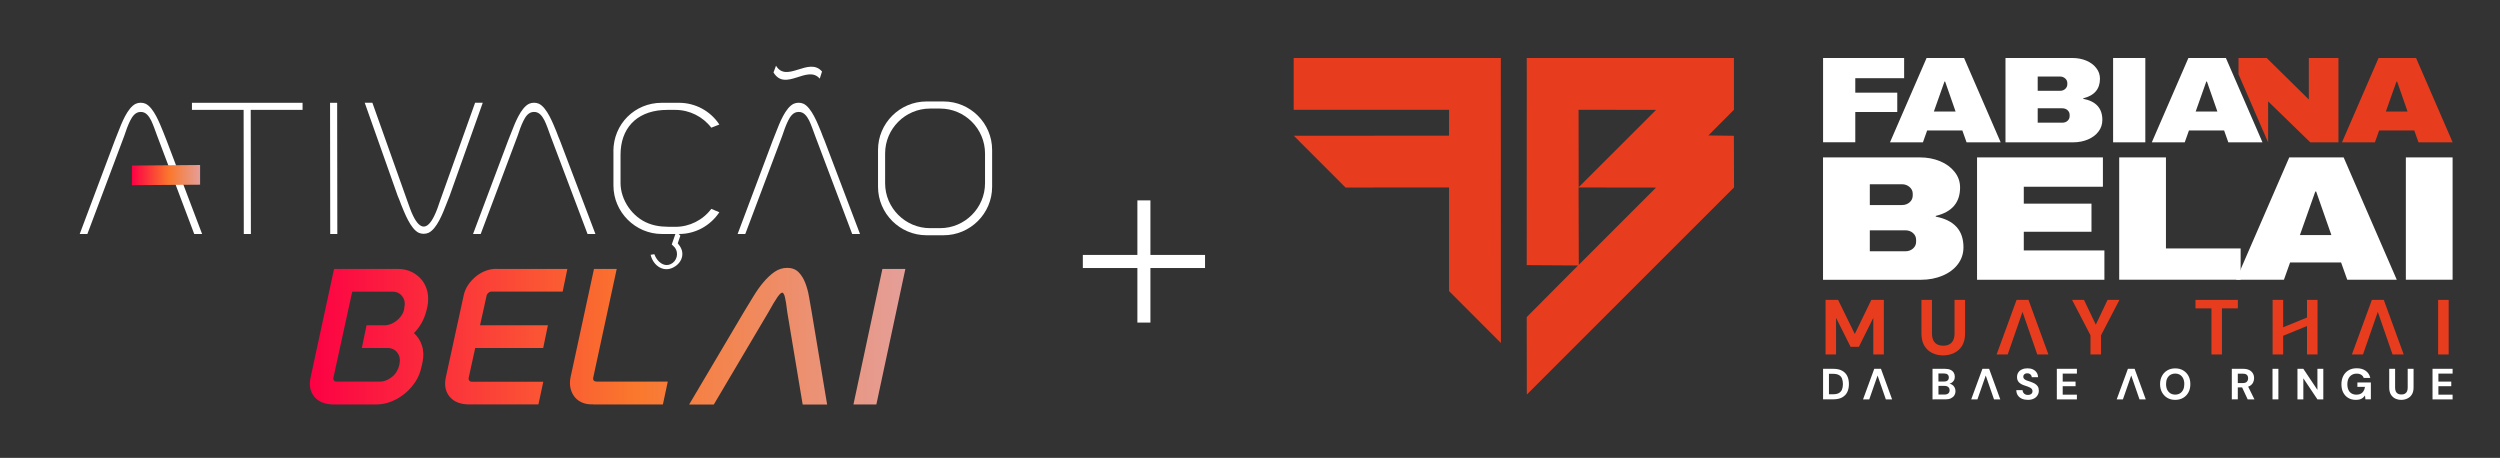 <?xml version="1.0" encoding="UTF-8"?>
<svg xmlns="http://www.w3.org/2000/svg" xmlns:xlink="http://www.w3.org/1999/xlink" id="Camada_1" x="0px" y="0px" viewBox="0 0 4509 825.8" style="enable-background:new 0 0 4509 825.8;" xml:space="preserve">
  <rect x="0" y="0" width="4509" height="825.8" fill="#333333" stroke="none"/>
  <style type="text/css">	.st0{fill:#E73D1E;}	.st1{fill:#FFFFFF;}	.st2{fill:url(#SVGID_1_);}	.st3{fill:url(#SVGID_2_);}</style>
  <g>	<g>		<path class="st0" d="M3127.5,338l-373.7,373.6l-0.2-139.7l92.6-93.1l-92.6-0.6l0.1-373.6h373.6V198l-46.1,46.3l46,0.6L3127.5,338z    M2986.9,198.2l-139.8-0.2l0.2,139.7L2986.9,198.2z M2986.9,338.3l-139.8-0.2l0.4,139.6L2986.9,338.3z"></path>		<polygon class="st0" points="2426.8,338.2 2333.5,244.8 2613.5,244.7 2613.6,198 2333.3,198 2333.3,104.6 2706.9,104.6    2707,618.6 2613.5,525 2613.5,338.1   "></polygon>	</g>	<g>		<path class="st1" d="M3288.1,104.6h146.2V141h-88.1v26.1h75.7V202h-75.7v54.6h-58.1V104.6z"></path>		<path class="st1" d="M3546.9,256.7l-7.6-21.4h-63.5l-7.6,21.4h-59.4l66-152.1h67.6l66,152.1H3546.9z M3487.9,201.2h39.2   l-18.9-54.2h-1.1L3487.9,201.2z"></path>		<path class="st1" d="M3762.7,109.3c7.6,3.2,13.7,7.6,18.1,13.4c4.5,5.7,6.7,12.2,6.7,19.2c0,18.7-10.1,30.5-30.2,35.4v0.9   c23,4.4,34.5,17.1,34.5,38c0,8-2.3,15-7,21.1c-4.6,6.1-11,10.9-19.1,14.3c-8.1,3.4-16.9,5.1-26.6,5.1h-122V104.6h120.5   C3746.7,104.6,3755,106.1,3762.7,109.3z M3675.2,163.8h40c3.9,0,7.1-1.1,9.6-3.4c2.5-2.3,3.8-5.1,3.8-8.5v-2.2   c0-3.2-1.3-6-3.9-8.3c-2.6-2.3-5.8-3.4-9.5-3.4h-40V163.8z M3675.2,221.3h44.2c3.9,0,7.1-1.1,9.6-3.4c2.5-2.3,3.8-5.1,3.8-8.5   v-2.2c0-3.4-1.3-6.2-3.8-8.5s-5.7-3.4-9.6-3.4h-44.2V221.3z"></path>		<path class="st1" d="M3811.2,256.7V104.6h58.1v152.1H3811.2z"></path>		<path class="st1" d="M4019,256.7l-7.6-21.4H3948l-7.6,21.4H3881l66-152.1h67.6l66,152.1H4019z M3960.1,201.2h39.2l-18.9-54.2h-1.1   L3960.1,201.2z"></path>		<path class="st0" d="M4362,256.7l-7.6-21.4H4291l-7.6,21.4H4224l66-152.1h67.6l66,152.1H4362z M4303.1,201.2h39.2l-18.9-54.2h-1.1   L4303.1,201.2z"></path>		<polygon class="st0" points="4164.2,104.6 4164.2,179.5 4088.2,104.6 4037.4,104.6 4037.4,133.9 4090.7,256.7 4090.8,256.7    4090.8,182.8 4166.8,256.7 4217.6,256.7 4217.6,104.6   "></polygon>		<g>			<path class="st1" d="M3499.2,290.8c11.1,4.6,19.8,11.1,26.3,19.4s9.7,17.6,9.7,27.9c0,27.2-14.6,44.3-43.9,51.3v1.3    c33.3,6.4,50,24.8,50,55.2c0,11.5-3.4,21.8-10.1,30.6c-6.7,8.9-16,15.8-27.7,20.7c-11.7,4.9-24.6,7.4-38.5,7.4h-177V283.9h174.8    C3476,283.9,3488.2,286.2,3499.2,290.8z M3372.4,369.8h58c5.6,0,10.2-1.7,13.9-5c3.7-3.3,5.5-7.4,5.5-12.3v-3.2    c0-4.7-1.9-8.7-5.7-12c-3.8-3.3-8.4-5-13.7-5h-58L3372.4,369.8L3372.4,369.8z M3372.4,453.2h64.1c5.6,0,10.2-1.7,13.9-5    s5.5-7.4,5.5-12.3v-3.2c0-4.9-1.8-9-5.5-12.3s-8.3-5-13.9-5h-64.1V453.2z"></path>			<path class="st1" d="M3565.8,283.9h227v52.9h-142.7v30.5h122.1V418h-122.1v33.7h145.4v52.9h-229.7V283.9z"></path>			<path class="st1" d="M3822.2,283.9h84.3v164.2h134.7v56.4h-219V283.9z"></path>			<path class="st1" d="M4233.5,504.5l-11.1-31.1h-92l-11.1,31.1h-86.2l95.8-220.6h98.1l95.8,220.6H4233.5z M4148.1,424h56.8    l-27.5-78.6h-1.5L4148.1,424z"></path>			<path class="st1" d="M4339.2,504.5V283.9h84.3v220.6H4339.2z"></path>		</g>	</g>	<g>		<g>			<path class="st0" d="M3292.6,639.3v-98.4h22.6l30.1,61.5l29.8-61.5h22.6v98.4h-19v-66.1l-26,52.3h-15l-26.2-52.3v66.1H3292.6z"></path>			<path class="st0" d="M3504.5,641c-7.2,0-13.8-1.5-19.7-4.4c-5.9-2.9-10.6-7.3-14.1-13.1s-5.2-13.2-5.2-22.2v-60.5h19v60.6    c0,4.9,0.8,9,2.4,12.3c1.6,3.3,3.9,5.8,7,7.4c3,1.6,6.7,2.4,10.9,2.4c4.3,0,8-0.8,11-2.4c3-1.6,5.4-4.1,7-7.4    c1.6-3.3,2.4-7.4,2.4-12.3v-60.6h19v60.5c0,9-1.8,16.4-5.3,22.2c-3.6,5.8-8.4,10.2-14.4,13.1C3518.4,639.5,3511.7,641,3504.5,641    z"></path>			<path class="st0" d="M3601.1,639.3l36-98.4h21.5l35.9,98.4h-20.1l-26.6-76.8l-26.7,76.8H3601.1z"></path>			<path class="st0" d="M3770.4,639.3v-34.6l-33.2-63.8h21.5l23.2,48.7h-3.8l23.1-48.7h21.4l-33.2,63.8v34.6H3770.4z"></path>			<path class="st0" d="M3988.6,639.3v-83.1h-28.8v-15.3h76.4v15.3h-28.7v83.1H3988.6z"></path>			<path class="st0" d="M4098.9,639.3v-98.4h19v98.4H4098.9z M4115.2,606.7v-15.3l48.9-20v15.3L4115.2,606.7z M4160.9,639.3v-98.4    h19v98.4H4160.9z"></path>			<path class="st0" d="M4241.9,639.3l36-98.4h21.5l35.9,98.4h-20.1l-26.6-76.8l-26.7,76.8H4241.9z"></path>			<path class="st0" d="M4397.4,639.3v-98.4h19v98.4H4397.4z"></path>		</g>		<g>			<path class="st1" d="M3288.1,720.3v-55.1h18.4c6.4,0,11.7,1.1,15.9,3.4c4.2,2.3,7.3,5.5,9.3,9.6s3,9,3,14.5c0,5.6-1,10.4-3,14.5    s-5.1,7.3-9.3,9.6c-4.1,2.3-9.5,3.4-15.9,3.4L3288.1,720.3L3288.1,720.3z M3298.7,711.1h7.2c4.5,0,8.1-0.7,10.7-2.2    c2.6-1.5,4.5-3.6,5.6-6.3c1.1-2.8,1.7-6.1,1.7-9.9c0-3.9-0.6-7.2-1.7-10c-1.1-2.8-3-4.9-5.6-6.3c-2.6-1.5-6.2-2.2-10.7-2.2h-7.2    V711.1z"></path>			<path class="st1" d="M3360.2,720.3l20.2-55.1h12.1l20.1,55.1h-11.3l-14.9-43l-15,43H3360.2z"></path>			<path class="st1" d="M3485.5,720.3v-55.1h22.6c3.8,0,7.1,0.6,9.7,1.8c2.6,1.2,4.6,2.9,5.9,5s2,4.6,2,7.4c0,2.8-0.6,5.1-1.8,7    s-2.8,3.3-4.8,4.4s-4.1,1.6-6.5,1.8l1.3-0.9c2.5,0.1,4.8,0.8,6.7,2c2,1.2,3.5,2.9,4.6,4.9c1.1,2,1.7,4.3,1.7,6.7    c0,2.9-0.7,5.5-2.1,7.8c-1.4,2.3-3.5,4-6.1,5.3c-2.7,1.3-6,1.9-9.8,1.9L3485.5,720.3L3485.5,720.3z M3496.2,688.1h10.2    c2.8,0,4.9-0.6,6.3-1.9c1.4-1.3,2.2-3,2.2-5.4c0-2.3-0.7-4-2.2-5.3c-1.4-1.3-3.6-1.9-6.4-1.9h-10.2L3496.2,688.1L3496.2,688.1z     M3496.2,711.6h11c2.9,0,5.1-0.7,6.7-2c1.6-1.3,2.4-3.2,2.4-5.7s-0.8-4.4-2.4-5.8c-1.6-1.4-3.9-2.1-6.8-2.1h-10.9V711.6    L3496.2,711.6z"></path>			<path class="st1" d="M3555.3,720.3l20.2-55.1h12.1l20.1,55.1h-11.3l-14.9-43l-15,43H3555.3z"></path>			<path class="st1" d="M3657.5,721.2c-4,0-7.6-0.7-10.7-2c-3.1-1.4-5.6-3.4-7.4-6s-2.7-5.8-2.8-9.5h11.3c0.1,1.6,0.5,3.1,1.3,4.4    c0.8,1.3,1.9,2.4,3.3,3.1c1.4,0.8,3.1,1.1,5,1.1c1.7,0,3.1-0.3,4.4-0.8c1.2-0.6,2.2-1.3,2.9-2.3s1-2.2,1-3.5    c0-1.6-0.4-2.9-1.1-3.9c-0.8-1.1-1.8-1.9-3.2-2.7c-1.3-0.7-2.9-1.4-4.6-2c-1.8-0.6-3.6-1.2-5.6-1.9c-4.4-1.4-7.7-3.3-10-5.7    s-3.4-5.5-3.4-9.4c0-3.3,0.8-6.1,2.4-8.5c1.6-2.4,3.8-4.2,6.7-5.4c2.8-1.3,6.1-1.9,9.7-1.9c3.7,0,7,0.6,9.8,1.9    c2.8,1.3,5,3.1,6.7,5.6c1.7,2.4,2.5,5.3,2.6,8.5h-11.3c-0.1-1.2-0.4-2.4-1.1-3.4c-0.7-1.1-1.6-1.9-2.7-2.6c-1.2-0.7-2.5-1-4.1-1    c-1.4-0.1-2.6,0.2-3.7,0.6c-1.1,0.5-2,1.2-2.7,2.1c-0.7,0.9-1,2.1-1,3.4c0,1.3,0.3,2.4,1,3.3c0.7,0.9,1.6,1.7,2.7,2.3    c1.2,0.7,2.5,1.3,4.1,1.8c1.6,0.6,3.3,1.1,5.1,1.7c2.7,0.9,5.3,2.1,7.6,3.3c2.3,1.3,4.1,3,5.5,5c1.4,2,2,4.8,2,8.1    c0,2.9-0.8,5.6-2.3,8c-1.5,2.5-3.7,4.5-6.6,6C3665.3,720.4,3661.8,721.2,3657.5,721.2z"></path>			<path class="st1" d="M3709.7,720.3v-55.1h36.2v8.6h-25.6v14.4h23.2v8.3h-23.2v15.3h25.6v8.6L3709.7,720.3L3709.7,720.3z"></path>			<path class="st1" d="M3817.7,720.3l20.2-55.1h12.1l20.1,55.1h-11.3l-14.9-43l-15,43H3817.7z"></path>			<path class="st1" d="M3923.2,721.2c-5.4,0-10.1-1.2-14.2-3.6c-4.1-2.4-7.3-5.8-9.6-10c-2.3-4.3-3.5-9.2-3.5-14.8    s1.2-10.6,3.5-14.8c2.3-4.3,5.5-7.6,9.6-10c4.1-2.4,8.8-3.6,14.2-3.6c5.4,0,10.2,1.2,14.3,3.6c4.1,2.4,7.3,5.8,9.6,10    c2.3,4.3,3.4,9.2,3.4,14.8s-1.1,10.6-3.4,14.8c-2.3,4.3-5.5,7.6-9.6,10C3933.4,720,3928.6,721.2,3923.2,721.2z M3923.2,711.7    c3.4,0,6.3-0.8,8.7-2.3c2.4-1.5,4.3-3.7,5.7-6.6c1.4-2.8,2-6.2,2-10.1c0-3.9-0.7-7.3-2-10.1c-1.4-2.8-3.3-5-5.7-6.5    s-5.3-2.3-8.7-2.3c-3.3,0-6.2,0.8-8.7,2.3s-4.4,3.7-5.8,6.5c-1.4,2.8-2,6.2-2,10.1c0,3.9,0.7,7.2,2,10.1c1.4,2.8,3.3,5,5.8,6.6    C3917,710.9,3919.9,711.7,3923.2,711.7z"></path>			<path class="st1" d="M4025.3,720.3v-55.1h20.6c4.5,0,8.1,0.8,11,2.3c2.9,1.5,5,3.6,6.5,6.1c1.4,2.5,2.1,5.4,2.1,8.5    c0,2.9-0.7,5.7-2,8.2c-1.4,2.5-3.5,4.6-6.4,6.1c-2.9,1.5-6.7,2.3-11.2,2.3h-9.8v21.6L4025.3,720.3L4025.3,720.3z M4036,690.9h9.3    c3.2,0,5.6-0.8,7.1-2.4c1.5-1.6,2.3-3.6,2.3-6.2c0-2.6-0.7-4.6-2.2-6.1s-3.9-2.2-7.1-2.2h-9.3v16.9H4036z M4053.9,720.3    l-11.3-24.3h11.5l12,24.3H4053.9z"></path>			<path class="st1" d="M4098.7,720.3v-55.1h10.6v55.1H4098.7z"></path>			<path class="st1" d="M4143.7,720.3v-55.1h10.6l25.4,38v-38h10.6v55.1h-10.6l-25.4-38v38H4143.7z"></path>			<path class="st1" d="M4249,721.2c-5.3,0-9.8-1.2-13.7-3.5s-6.9-5.6-9.1-9.8c-2.2-4.2-3.2-9.2-3.2-14.8c0-5.7,1.1-10.7,3.3-15    s5.4-7.7,9.5-10.2s9.1-3.7,14.9-3.7c6.5,0,11.8,1.5,16.1,4.6c4.3,3.1,7.1,7.4,8.3,12.9h-11.9c-0.8-2.4-2.2-4.3-4.4-5.7    s-4.9-2.1-8.2-2.1c-3.6,0-6.6,0.8-9.1,2.4c-2.5,1.6-4.4,3.8-5.8,6.6c-1.3,2.8-2,6.2-2,10.2s0.7,7.4,2,10.2    c1.3,2.8,3.2,4.9,5.6,6.3c2.4,1.4,5.3,2.2,8.6,2.2c4.8,0,8.5-1.3,11-3.9c2.5-2.6,4-6,4.5-10.1h-13.6v-8h24.3v30.5h-9.8l-0.8-7    c-1.2,1.7-2.5,3.2-4.1,4.4c-1.5,1.2-3.3,2.1-5.4,2.7C4254,720.9,4251.6,721.2,4249,721.2z"></path>			<path class="st1" d="M4331,721.2c-4,0-7.7-0.8-11-2.4c-3.3-1.6-5.9-4.1-7.9-7.3c-1.9-3.3-2.9-7.4-2.9-12.4v-33.9h10.6v34    c0,2.7,0.4,5,1.3,6.9c0.9,1.9,2.2,3.2,3.9,4.1c1.7,0.9,3.7,1.3,6.1,1.3c2.4,0,4.5-0.4,6.2-1.3c1.7-0.9,3-2.3,3.9-4.1    c0.9-1.9,1.3-4.2,1.3-6.9v-34h10.6V699c0,5-1,9.2-3,12.4c-2,3.3-4.7,5.7-8.1,7.3C4338.6,720.3,4335.1,721.2,4331,721.2z"></path>			<path class="st1" d="M4387.3,720.3v-55.1h36.2v8.6h-25.6v14.4h23.2v8.3h-23.2v15.3h25.6v8.6L4387.3,720.3L4387.3,720.3z"></path>		</g>	</g></g>
  <g>	<g>		<path class="st1" d="M272.7,217.4c-4.1-7.8-9.5-15.9-19.2-15.5c-9.4,0-14.8,8.1-18.6,15.5c-4.4,8.8-7.8,18.6-10.8,27.7L157.6,422   h-13.8l63.1-168.1l6.4-16.2c5.7-14.5,16.5-43.5,31.7-50.6c5.4-2.4,12.2-2.4,17.6,0c14.9,7.1,25.7,36.1,31.7,50.6   c2,5.4,4.1,10.8,6.4,16.2L364.5,422h-14.2l-66.8-176.9C280.1,236,276.7,225.8,272.7,217.4z"></path>		<path class="st1" d="M452.2,198.2l0.3,223.8h-12.8l-0.3-223.8h-93.2v-12.8h199.5v12.8H452.2z"></path>		<path class="st1" d="M595.6,422l-0.3-236.6h12.8l0.3,236.6H595.6z"></path>		<path class="st1" d="M856.9,185.3h13.8L811,353.1l-6.4,16.2c-5.7,14.5-16.5,43.5-31.7,50.6c-5.4,2.4-12.2,2.4-17.6,0   c-14.9-7.1-25.7-36.1-31.7-50.6c-2-5.4-4-10.8-6.4-16.2l-59.4-167.8h13.8l62.8,176.5c3.4,9.1,6.4,18.9,10.8,27.7   c12.5,25.3,25.3,25.7,37.8,0.3c4.4-8.8,7.8-18.9,10.8-28L856.9,185.3z"></path>		<path class="st1" d="M982.1,217.4c-4.1-7.8-9.5-15.9-19.2-15.5c-9.5,0-14.9,8.1-18.6,15.5c-4.4,8.8-7.8,18.6-10.8,27.7L867,422   h-13.8l63.1-168.1l6.4-16.2c5.7-14.5,16.5-43.5,31.7-50.6c5.4-2.4,12.2-2.4,17.6,0c14.8,7.1,25.6,36.1,31.7,50.6   c2,5.4,4,10.8,6.4,16.2l63.8,168.1h-14.2l-66.8-176.9C989.5,236,986.2,225.8,982.1,217.4z"></path>		<path class="st1" d="M1106.3,272.8c0-49.3,38.8-87.4,87.1-87.4h31.4c29.4,0,56.7,14.9,72.6,39.2l-14.5,5.7   c-15.2-19.9-39.2-32.1-64.8-32.1c-8.4,0-16.2-0.3-23.6,0.3c-47.6,3.4-75.3,33.8-75.3,80.7v50.6c0,31.4,21.6,62.1,50.6,73.2   c16.5,6.4,31.1,6.1,48.3,6.1c25.7,0,49.6-12.2,64.8-32.4l14.5,6.1c-15.9,24-42.9,39.2-72.2,39.2h-31.4   c-47.9,0-87.4-39.5-87.4-87.4V272.8z M1222.4,438.8l1.7,2.4c11.5,13.5,7.1,30.4-6.4,39.2c-19.6,13.2-39.8-1-44.2-20.9l6.7-1   c1,2.7,2.4,5.7,4.1,8.1c5.7,8.4,15.2,14.5,25.3,9.8c11.1-5.1,15.5-19.9,7.1-30.4l-5.1-5.1l8.1-23.3l7.4,7.4L1222.4,438.8z"></path>		<path class="st1" d="M1459.4,217.4c-4.1-7.8-9.5-15.9-19.2-15.5c-9.5,0-14.9,8.1-18.6,15.5c-4.4,8.8-7.8,18.6-10.8,27.7   L1344.2,422h-13.8l63.1-168.1l6.4-16.2c5.7-14.5,16.5-43.5,31.7-50.6c5.4-2.4,12.2-2.4,17.6,0c14.8,7.1,25.6,36.1,31.7,50.6   c2,5.4,4,10.8,6.4,16.2l63.8,168.1H1537l-66.8-176.9C1466.8,236,1463.4,225.8,1459.4,217.4z M1399.6,118.5   c19.2,32.1,59.4-16.9,83,10.5l-4.1,12.8c-22.3-25.7-62.1,24.3-83.4-11.1L1399.6,118.5z"></path>		<path class="st1" d="M1702,183c47.9,0,87.4,39.2,87.4,87.4v66.5c0,48.3-39.5,87.4-87.4,87.4H1671c-47.9,0-87.4-39.2-87.4-87.4   v-66.5c0-48.3,39.5-87.4,87.4-87.4H1702z M1596.4,276.8v53.7c0,44.6,36.5,81,81,81h18.2c44.6,0,81-36.5,81-81v-53.7   c0-44.6-36.5-81-81-81h-18.2C1632.8,195.8,1596.4,232.2,1596.4,276.8z"></path>	</g>	<linearGradient id="SVGID_1_" gradientUnits="userSpaceOnUse" x1="558.832" y1="606.229" x2="1632.904" y2="606.229">		<stop offset="2.480159e-03" style="stop-color:#FC0144"></stop>		<stop offset="0.549" style="stop-color:#FA782D"></stop>		<stop offset="1" style="stop-color:#E49F99"></stop>	</linearGradient>	<path class="st2" d="M761,505.2c-4.8-6.1-11-11-18.4-14.7c-7.4-3.6-15.9-5.5-25.2-5.5H602.5l-42.3,195.6c-3.1,14.2-0.8,26,6.8,35.1  c7.6,9.1,19.4,13.8,35.2,13.8h76.2c9.3,0,18.5-1.8,27.4-5.3c8.8-3.5,17.1-8.4,24.5-14.5c7.4-6.1,13.8-13.4,19.1-21.5  c5.2-8.1,8.8-17,10.7-26.3l1.7-7.3c2.6-11.2,2.3-21.7-0.7-31.2c-2.9-9-7.8-16.6-14.5-22.6c5.4-5.5,10-11.7,13.7-18.2  c3.9-7,6.9-14.5,8.8-22.4l1.7-7c1.9-9.3,1.9-18.2,0.2-26.4C769.2,518.6,765.9,511.3,761,505.2z M715.7,578.1  c-3.2,2.7-6.8,4.8-10.7,6.3c-3.8,1.5-7.8,2.3-11.8,2.3h-32.1l-8.5,40.9h45.8c7.9,0,13.8,2.7,18.1,8.3c4.3,5.6,5.6,12.3,4.1,20.2  l-0.7,3.1c-0.9,4-2.5,7.8-4.7,11.4c-2.2,3.6-5,6.7-8.2,9.2c-3.2,2.6-6.8,4.7-10.5,6.2c-3.7,1.5-7.6,2.3-11.6,2.3h-77.6  c-2.1,0-3.7-0.6-4.9-2c-1.1-1.3-1.5-3-1.1-5.1L635.3,526h72.1c7.9,0,13.8,2.8,18.1,8.4c4.3,5.7,5.5,12.4,3.7,20.5l-0.3,3  c-0.9,4-2.5,7.7-4.8,11.1C721.7,572.4,718.9,575.5,715.7,578.1z M897.9,485l125.4,0l-8.5,40.9h-128c-2.2,0-4.2,0.7-6,2.3  c-1.8,1.5-2.9,3.4-3.3,5.6l-11.7,52.9h122.4l-8.5,40.9H857.1l-11.8,53.8c-0.4,2.1,0,3.8,1.1,5.1c1.1,1.3,2.7,2,4.9,2h128.6  l-8.8,40.9H846.1c-15.5,0-27.3-4.6-35-13.8c-7.7-9.1-10.1-21-7-35.1l32.1-147.3c1.4-7,4.2-13.6,8.3-19.6c4.1-5.9,9-11.2,14.6-15.6  c5.6-4.4,11.8-7.9,18.5-10.2C884.2,485.5,891.1,484.6,897.9,485z M1075.8,688.2h128.6l-8.8,41.3h-125.5l-0.3-0.3  c-6.9,0.4-13.2-0.5-18.8-2.7c-5.8-2.3-10.6-5.7-14.3-10.2c-3.7-4.5-6.2-9.8-7.7-15.9c-1.4-6-1.4-12.7,0-19.7l42.3-195.6h41  l-42.4,196.2c-0.4,2.1,0,3.8,1.1,5.1C1072.1,687.6,1073.7,688.2,1075.8,688.2z M1463.9,562.4l27.9,167.2h-44.1l-0.2-1.1  l-27.6-165.6c-1.4-12.4-2.8-21.5-4.3-27.3c-1.3-5-3-7.8-4.8-7.8c-1.2,0-3.8,1.1-8.7,8.2c-4,5.8-9.5,15-16.3,27.3l-98.4,166.3h-44.5  l99.2-167.6c5.5-9,11.1-18.1,16.7-27.4c5.6-9.3,11.6-17.8,17.9-25.3c6.3-7.5,13-13.8,19.9-18.7c7.1-5,14.9-7.5,23.2-7.5  c8.4,0,15.2,2.6,20.3,7.6c4.9,4.9,9,11.3,12,18.9c3,7.5,5.4,16.1,7,25.4C1460.6,544.2,1462.2,553.4,1463.9,562.4z M1591.5,485h41.4  l-0.3,1.6l-52,242.9h-41.3l0.3-1.6L1591.5,485z"></path>	<linearGradient id="SVGID_2_" gradientUnits="userSpaceOnUse" x1="237.906" y1="315.881" x2="360.926" y2="315.881">		<stop offset="2.480159e-03" style="stop-color:#FC0144"></stop>		<stop offset="0.549" style="stop-color:#FA782D"></stop>		<stop offset="1" style="stop-color:#E49F99"></stop>	</linearGradient>	<path class="st3" d="M360.9,333.1l-123,0.9v-35.4l123-1V333.1z"></path></g>
  <polygon class="st1" points="2173.4,459.8 2074.9,459.8 2074.9,361.4 2051.4,361.4 2051.4,459.8 1953,459.8 1953,483.4  2051.4,483.4 2051.4,581.8 2074.9,581.8 2074.9,483.4 2173.4,483.4 "></polygon>
</svg>
